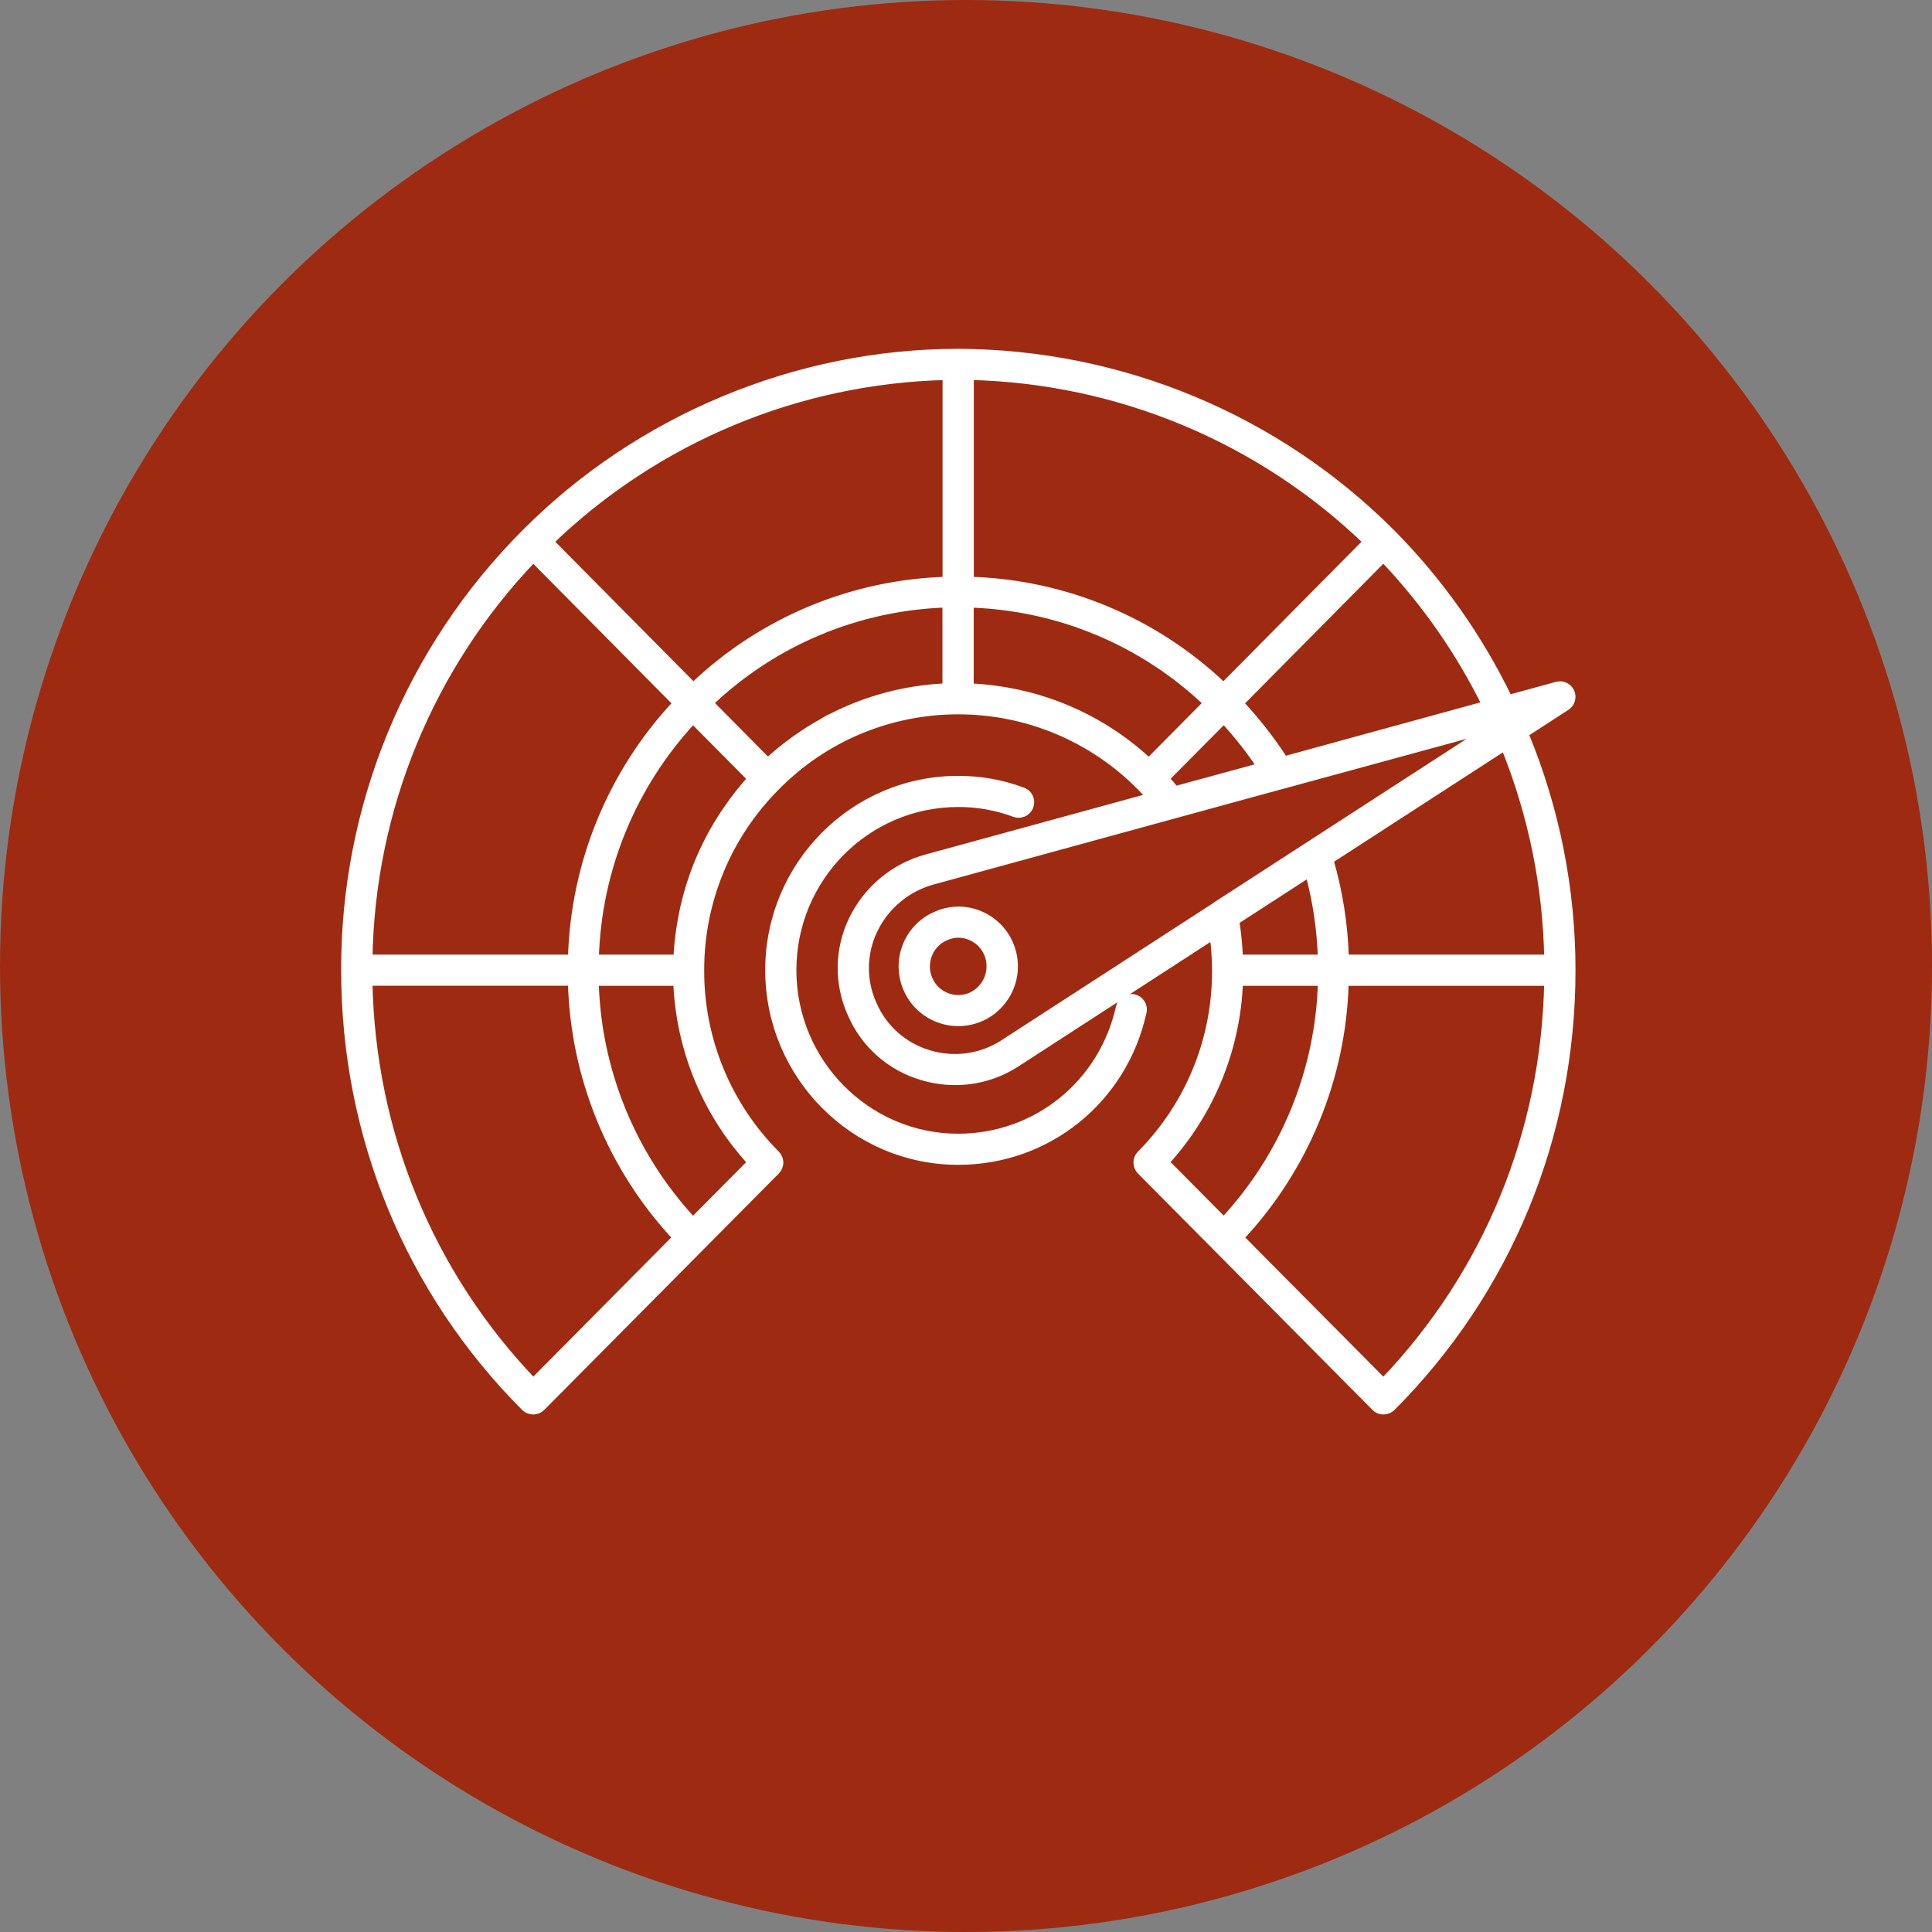 <svg width="126" height="126" viewBox="0 0 126 126" fill="none" xmlns="http://www.w3.org/2000/svg">
<rect x="0" y="0" width="126" height="126" fill="#808080" stroke="none"/>
<circle cx="63" cy="63" r="63" fill="#9E2B11"/>
<path d="M99.43 47.848L102.153 46.084C102.306 45.984 102.418 45.833 102.469 45.658C102.52 45.483 102.507 45.296 102.432 45.13C102.356 44.964 102.224 44.831 102.058 44.755C101.893 44.678 101.706 44.663 101.531 44.712L98.386 45.573C96.46 41.585 93.889 37.941 90.774 34.788C83.284 27.273 73.108 23.033 62.485 23C51.961 23 41.662 27.296 34.227 34.788C30.493 38.536 27.535 42.982 25.523 47.871C23.511 52.76 22.483 57.996 22.5 63.281C22.5 74.067 26.666 84.185 34.227 91.775C34.299 91.846 34.383 91.903 34.477 91.941C34.57 91.98 34.67 92 34.771 92C34.872 92 34.972 91.98 35.066 91.942C35.159 91.903 35.244 91.846 35.315 91.775L50.614 76.359C50.756 76.216 50.836 76.023 50.836 75.821C50.836 75.619 50.756 75.426 50.614 75.282C49.041 73.704 47.795 71.831 46.948 69.772C46.101 67.713 45.668 65.507 45.676 63.281C45.67 61.06 46.103 58.859 46.951 56.805C47.798 54.751 49.043 52.884 50.614 51.309C52.161 49.734 54.007 48.482 56.046 47.628C58.084 46.775 60.273 46.336 62.483 46.337C64.699 46.334 66.893 46.772 68.937 47.626C70.98 48.48 72.833 49.732 74.385 51.309C74.601 51.528 74.803 51.749 75.007 51.976L60.429 55.968C59.38 56.254 58.405 56.762 57.57 57.458C56.736 58.155 56.062 59.022 55.594 60.002C55.136 60.956 54.893 61.998 54.882 63.056C54.87 64.113 55.091 65.16 55.529 66.124C55.949 67.098 56.579 67.968 57.374 68.672C58.17 69.376 59.111 69.897 60.131 70.197C60.832 70.408 61.561 70.515 62.294 70.516C63.695 70.518 65.068 70.118 66.247 69.363L79.139 61.007C79.239 61.76 79.292 62.519 79.299 63.279C79.299 63.846 79.272 64.411 79.219 64.969C78.854 68.859 77.148 72.504 74.392 75.28C74.25 75.423 74.17 75.617 74.17 75.818C74.17 76.02 74.25 76.213 74.392 76.357L89.684 91.772C89.754 91.845 89.839 91.903 89.933 91.942C90.026 91.98 90.127 91.999 90.229 91.997C90.33 91.997 90.43 91.977 90.523 91.939C90.617 91.9 90.701 91.843 90.773 91.772C98.336 84.184 102.5 74.064 102.5 63.279C102.503 57.984 101.46 52.74 99.43 47.848ZM98.133 48.694C99.915 53.088 100.873 57.77 100.96 62.509H87.72C87.66 60.335 87.323 58.178 86.716 56.089L98.133 48.694ZM80.561 60.073L85.377 56.953C85.866 58.767 86.141 60.632 86.197 62.509H80.813C80.781 61.693 80.702 60.88 80.576 60.073H80.561ZM54.178 46.81C54.128 46.837 54.075 46.858 54.025 46.884C53.902 46.948 53.787 47.023 53.665 47.094C52.369 47.811 51.163 48.682 50.076 49.687L46.27 45.845C50.441 41.859 55.941 39.553 61.714 39.37V44.816C59.089 44.926 56.519 45.606 54.185 46.81H54.178ZM44.734 58.704C44.578 59.311 44.454 59.926 44.362 60.546C44.262 61.197 44.197 61.852 44.167 62.509H38.804C38.966 56.718 41.237 51.184 45.193 46.942L49.003 50.782C48.434 51.412 47.907 52.08 47.429 52.782C46.183 54.579 45.271 56.585 44.734 58.704ZM79.793 44.775C75.329 40.508 69.438 38.046 63.259 37.864V24.53C72.943 24.756 82.187 28.61 89.152 35.325L79.793 44.775ZM76.005 50.775L79.815 46.937C80.7 47.892 81.507 48.915 82.23 49.998L76.647 51.52C76.429 51.255 76.217 51.015 76 50.775H76.005ZM83.755 49.575C82.902 48.255 81.931 47.014 80.854 45.867L90.221 36.406C92.92 39.239 95.173 42.463 96.905 45.968L83.755 49.575ZM61.721 37.866C55.551 38.049 49.67 40.511 45.217 44.775L35.856 35.325C42.812 28.613 52.046 24.76 61.721 24.532V37.866ZM34.778 36.412L44.136 45.861C39.888 50.388 37.453 56.311 37.291 62.509H24.043C24.201 52.772 28.035 43.453 34.778 36.412ZM34.778 90.137C28.02 83.083 24.231 73.872 24.04 64.038H37.288C37.444 70.243 39.875 76.176 44.122 80.713L34.778 90.137ZM49.003 75.807L45.192 79.647C41.229 75.394 38.955 69.847 38.797 64.042H44.158C44.325 68.412 46.043 72.58 49.005 75.803L49.003 75.807ZM63.252 44.821V39.374C69.036 39.552 74.55 41.858 78.732 45.849L74.925 49.693C72.155 47.108 68.644 45.454 64.883 44.963C64.342 44.891 63.799 44.843 63.253 44.816L63.252 44.821ZM65.409 68.079C64.698 68.531 63.897 68.825 63.06 68.937C62.224 69.05 61.373 68.98 60.567 68.732C59.761 68.494 59.018 68.081 58.39 67.524C57.762 66.967 57.264 66.278 56.933 65.507C56.585 64.745 56.41 63.916 56.418 63.079C56.426 62.241 56.618 61.416 56.98 60.66C57.353 59.878 57.89 59.186 58.556 58.63C59.221 58.074 59.999 57.669 60.836 57.441L81.522 51.776L83.631 51.201C83.631 51.201 83.631 51.201 83.638 51.201L97.135 47.52L79.311 59.063C79.301 59.063 79.298 59.081 79.29 59.087L65.409 68.079ZM80.811 64.044H86.203C86.043 69.844 83.77 75.387 79.81 79.637L76 75.797C78.95 72.57 80.656 68.403 80.813 64.038L80.811 64.044ZM90.225 90.143L80.87 80.717C85.119 76.182 87.553 70.249 87.71 64.044H100.959C100.773 73.872 96.984 83.085 90.226 90.137L90.225 90.143Z" fill="white"/>
<path d="M74.527 66.003C74.549 65.905 74.551 65.803 74.533 65.704C74.516 65.605 74.479 65.511 74.424 65.426C74.37 65.341 74.3 65.268 74.217 65.211C74.134 65.153 74.041 65.113 73.943 65.091C73.745 65.05 73.538 65.087 73.367 65.196C73.196 65.305 73.075 65.476 73.029 65.673C71.923 70.682 67.59 74.188 62.486 74.188C56.533 74.188 51.688 69.289 51.688 63.269C51.688 57.249 56.533 52.381 62.486 52.381C63.741 52.374 64.986 52.596 66.161 53.033C66.255 53.069 66.355 53.086 66.456 53.083C66.557 53.08 66.656 53.057 66.748 53.016C66.84 52.975 66.922 52.916 66.991 52.843C67.06 52.77 67.114 52.684 67.15 52.59C67.185 52.496 67.202 52.396 67.199 52.295C67.196 52.195 67.173 52.096 67.131 52.005C67.09 51.913 67.031 51.831 66.957 51.762C66.884 51.693 66.798 51.64 66.703 51.605C65.355 51.1 63.926 50.844 62.486 50.85C55.686 50.85 50.155 56.416 50.155 63.269C50.155 70.122 55.686 75.717 62.486 75.717C68.314 75.722 73.265 71.728 74.527 66.003Z" fill="white"/>
<path d="M65.829 61.56C65.637 61.116 65.357 60.715 65.007 60.38C64.656 60.046 64.242 59.785 63.789 59.613C63.345 59.442 62.872 59.362 62.397 59.379C61.921 59.395 61.454 59.506 61.023 59.706C60.584 59.897 60.187 60.175 59.856 60.522C59.526 60.869 59.268 61.278 59.099 61.726C58.927 62.169 58.846 62.642 58.857 63.117C58.869 63.592 58.975 64.06 59.168 64.495C59.357 64.932 59.631 65.328 59.975 65.659C60.319 65.989 60.726 66.248 61.171 66.42C61.593 66.585 62.042 66.67 62.496 66.671C63.009 66.67 63.517 66.562 63.985 66.353C64.862 65.956 65.547 65.231 65.892 64.334C66.237 63.437 66.215 62.441 65.829 61.56ZM63.361 64.959C63.105 65.074 62.829 65.137 62.549 65.144C62.269 65.15 61.991 65.101 61.73 64.998C61.474 64.898 61.239 64.749 61.041 64.558C60.843 64.367 60.685 64.138 60.577 63.885C60.349 63.374 60.334 62.794 60.535 62.271C60.633 62.011 60.782 61.772 60.973 61.571C61.165 61.368 61.395 61.207 61.651 61.096C61.92 60.97 62.214 60.904 62.511 60.904C62.76 60.906 63.006 60.953 63.238 61.043C63.501 61.143 63.741 61.295 63.944 61.49C64.147 61.684 64.309 61.918 64.419 62.177C64.637 62.687 64.648 63.262 64.451 63.78C64.253 64.299 63.863 64.721 63.361 64.959Z" fill="white"/>
<path d="M99.43 47.848L102.153 46.084C102.306 45.984 102.418 45.833 102.469 45.658C102.52 45.483 102.507 45.296 102.432 45.13C102.356 44.964 102.224 44.831 102.058 44.755C101.893 44.678 101.706 44.663 101.531 44.712L98.386 45.573C96.46 41.585 93.889 37.941 90.774 34.788C83.284 27.273 73.108 23.033 62.485 23C51.961 23 41.662 27.296 34.227 34.788C30.493 38.536 27.535 42.982 25.523 47.871C23.511 52.76 22.483 57.996 22.5 63.281C22.5 74.067 26.666 84.185 34.227 91.775C34.299 91.846 34.383 91.903 34.477 91.941C34.57 91.98 34.67 92 34.771 92C34.872 92 34.972 91.98 35.066 91.942C35.159 91.903 35.244 91.846 35.315 91.775L50.614 76.359C50.756 76.216 50.836 76.023 50.836 75.821C50.836 75.619 50.756 75.426 50.614 75.282C49.041 73.704 47.795 71.831 46.948 69.772C46.101 67.713 45.668 65.507 45.676 63.281C45.67 61.06 46.103 58.859 46.951 56.805C47.798 54.751 49.043 52.884 50.614 51.309C52.161 49.734 54.007 48.482 56.046 47.628C58.084 46.775 60.273 46.336 62.483 46.337C64.699 46.334 66.893 46.772 68.937 47.626C70.98 48.48 72.833 49.732 74.385 51.309C74.601 51.528 74.803 51.749 75.007 51.976L60.429 55.968C59.38 56.254 58.405 56.762 57.57 57.458C56.736 58.155 56.062 59.022 55.594 60.002C55.136 60.956 54.893 61.998 54.882 63.056C54.87 64.113 55.091 65.16 55.529 66.124C55.949 67.098 56.579 67.968 57.374 68.672C58.17 69.376 59.111 69.897 60.131 70.197C60.832 70.408 61.561 70.515 62.294 70.516C63.695 70.518 65.068 70.118 66.247 69.363L79.139 61.007C79.239 61.76 79.292 62.519 79.299 63.279C79.299 63.846 79.272 64.411 79.219 64.969C78.854 68.859 77.148 72.504 74.392 75.28C74.25 75.423 74.17 75.617 74.17 75.818C74.17 76.02 74.25 76.213 74.392 76.357L89.684 91.772C89.754 91.845 89.839 91.903 89.933 91.942C90.026 91.98 90.127 91.999 90.229 91.997C90.33 91.997 90.43 91.977 90.523 91.939C90.617 91.9 90.701 91.843 90.773 91.772C98.336 84.184 102.5 74.064 102.5 63.279C102.503 57.984 101.46 52.74 99.43 47.848ZM98.133 48.694C99.915 53.088 100.873 57.77 100.96 62.509H87.72C87.66 60.335 87.323 58.178 86.716 56.089L98.133 48.694ZM80.561 60.073L85.377 56.953C85.866 58.767 86.141 60.632 86.197 62.509H80.813C80.781 61.693 80.702 60.88 80.576 60.073H80.561ZM54.178 46.81C54.128 46.837 54.075 46.858 54.025 46.884C53.902 46.948 53.787 47.023 53.665 47.094C52.369 47.811 51.163 48.682 50.076 49.687L46.27 45.845C50.441 41.859 55.941 39.553 61.714 39.37V44.816C59.089 44.926 56.519 45.606 54.185 46.81H54.178ZM44.734 58.704C44.578 59.311 44.454 59.926 44.362 60.546C44.262 61.197 44.197 61.852 44.167 62.509H38.804C38.966 56.718 41.237 51.184 45.193 46.942L49.003 50.782C48.434 51.412 47.907 52.08 47.429 52.782C46.183 54.579 45.271 56.585 44.734 58.704ZM79.793 44.775C75.329 40.508 69.438 38.046 63.259 37.864V24.53C72.943 24.756 82.187 28.61 89.152 35.325L79.793 44.775ZM76.005 50.775L79.815 46.937C80.7 47.892 81.507 48.915 82.23 49.998L76.647 51.52C76.429 51.255 76.217 51.015 76 50.775H76.005ZM83.755 49.575C82.902 48.255 81.931 47.014 80.854 45.867L90.221 36.406C92.92 39.239 95.173 42.463 96.905 45.968L83.755 49.575ZM61.721 37.866C55.551 38.049 49.67 40.511 45.217 44.775L35.856 35.325C42.812 28.613 52.046 24.76 61.721 24.532V37.866ZM34.778 36.412L44.136 45.861C39.888 50.388 37.453 56.311 37.291 62.509H24.043C24.201 52.772 28.035 43.453 34.778 36.412ZM34.778 90.137C28.02 83.083 24.231 73.872 24.04 64.038H37.288C37.444 70.243 39.875 76.176 44.122 80.713L34.778 90.137ZM49.003 75.807L45.192 79.647C41.229 75.394 38.955 69.847 38.797 64.042H44.158C44.325 68.412 46.043 72.58 49.005 75.803L49.003 75.807ZM63.252 44.821V39.374C69.036 39.552 74.55 41.858 78.732 45.849L74.925 49.693C72.155 47.108 68.644 45.454 64.883 44.963C64.342 44.891 63.799 44.843 63.253 44.816L63.252 44.821ZM65.409 68.079C64.698 68.531 63.897 68.825 63.06 68.937C62.224 69.05 61.373 68.98 60.567 68.732C59.761 68.494 59.018 68.081 58.39 67.524C57.762 66.967 57.264 66.278 56.933 65.507C56.585 64.745 56.41 63.916 56.418 63.079C56.426 62.241 56.618 61.416 56.98 60.66C57.353 59.878 57.89 59.186 58.556 58.63C59.221 58.074 59.999 57.669 60.836 57.441L81.522 51.776L83.631 51.201C83.631 51.201 83.631 51.201 83.638 51.201L97.135 47.52L79.311 59.063C79.301 59.063 79.298 59.081 79.29 59.087L65.409 68.079ZM80.811 64.044H86.203C86.043 69.844 83.77 75.387 79.81 79.637L76 75.797C78.95 72.57 80.656 68.403 80.813 64.038L80.811 64.044ZM90.225 90.143L80.87 80.717C85.119 76.182 87.553 70.249 87.71 64.044H100.959C100.773 73.872 96.984 83.085 90.226 90.137L90.225 90.143Z" stroke="white" stroke-width="0.5"/>
<path d="M74.527 66.003C74.549 65.905 74.551 65.803 74.533 65.704C74.516 65.605 74.479 65.511 74.424 65.426C74.37 65.341 74.3 65.268 74.217 65.211C74.134 65.153 74.041 65.113 73.943 65.091C73.745 65.05 73.538 65.087 73.367 65.196C73.196 65.305 73.075 65.476 73.029 65.673C71.923 70.682 67.59 74.188 62.486 74.188C56.533 74.188 51.688 69.289 51.688 63.269C51.688 57.249 56.533 52.381 62.486 52.381C63.741 52.374 64.986 52.596 66.161 53.033C66.255 53.069 66.355 53.086 66.456 53.083C66.557 53.08 66.656 53.057 66.748 53.016C66.84 52.975 66.922 52.916 66.991 52.843C67.06 52.77 67.114 52.684 67.15 52.59C67.185 52.496 67.202 52.396 67.199 52.295C67.196 52.195 67.173 52.096 67.131 52.005C67.09 51.913 67.031 51.831 66.957 51.762C66.884 51.693 66.798 51.64 66.703 51.605C65.355 51.1 63.926 50.844 62.486 50.85C55.686 50.85 50.155 56.416 50.155 63.269C50.155 70.122 55.686 75.717 62.486 75.717C68.314 75.722 73.265 71.728 74.527 66.003Z" stroke="white" stroke-width="0.5"/>
<path d="M65.829 61.56C65.637 61.116 65.357 60.715 65.007 60.38C64.656 60.046 64.242 59.785 63.789 59.613C63.345 59.442 62.872 59.362 62.397 59.379C61.921 59.395 61.454 59.506 61.023 59.706C60.584 59.897 60.187 60.175 59.856 60.522C59.526 60.869 59.268 61.278 59.099 61.726C58.927 62.169 58.846 62.642 58.857 63.117C58.869 63.592 58.975 64.06 59.168 64.495C59.357 64.932 59.631 65.328 59.975 65.659C60.319 65.989 60.726 66.248 61.171 66.42C61.593 66.585 62.042 66.67 62.496 66.671C63.009 66.67 63.517 66.562 63.985 66.353C64.862 65.956 65.547 65.231 65.892 64.334C66.237 63.437 66.215 62.441 65.829 61.56ZM63.361 64.959C63.105 65.074 62.829 65.137 62.549 65.144C62.269 65.15 61.991 65.101 61.73 64.998C61.474 64.898 61.239 64.749 61.041 64.558C60.843 64.367 60.685 64.138 60.577 63.885C60.349 63.374 60.334 62.794 60.535 62.271C60.633 62.011 60.782 61.772 60.973 61.571C61.165 61.368 61.395 61.207 61.651 61.096C61.92 60.97 62.214 60.904 62.511 60.904C62.76 60.906 63.006 60.953 63.238 61.043C63.501 61.143 63.741 61.295 63.944 61.49C64.147 61.684 64.309 61.918 64.419 62.177C64.637 62.687 64.648 63.262 64.451 63.78C64.253 64.299 63.863 64.721 63.361 64.959Z" stroke="white" stroke-width="0.5"/>
</svg>
